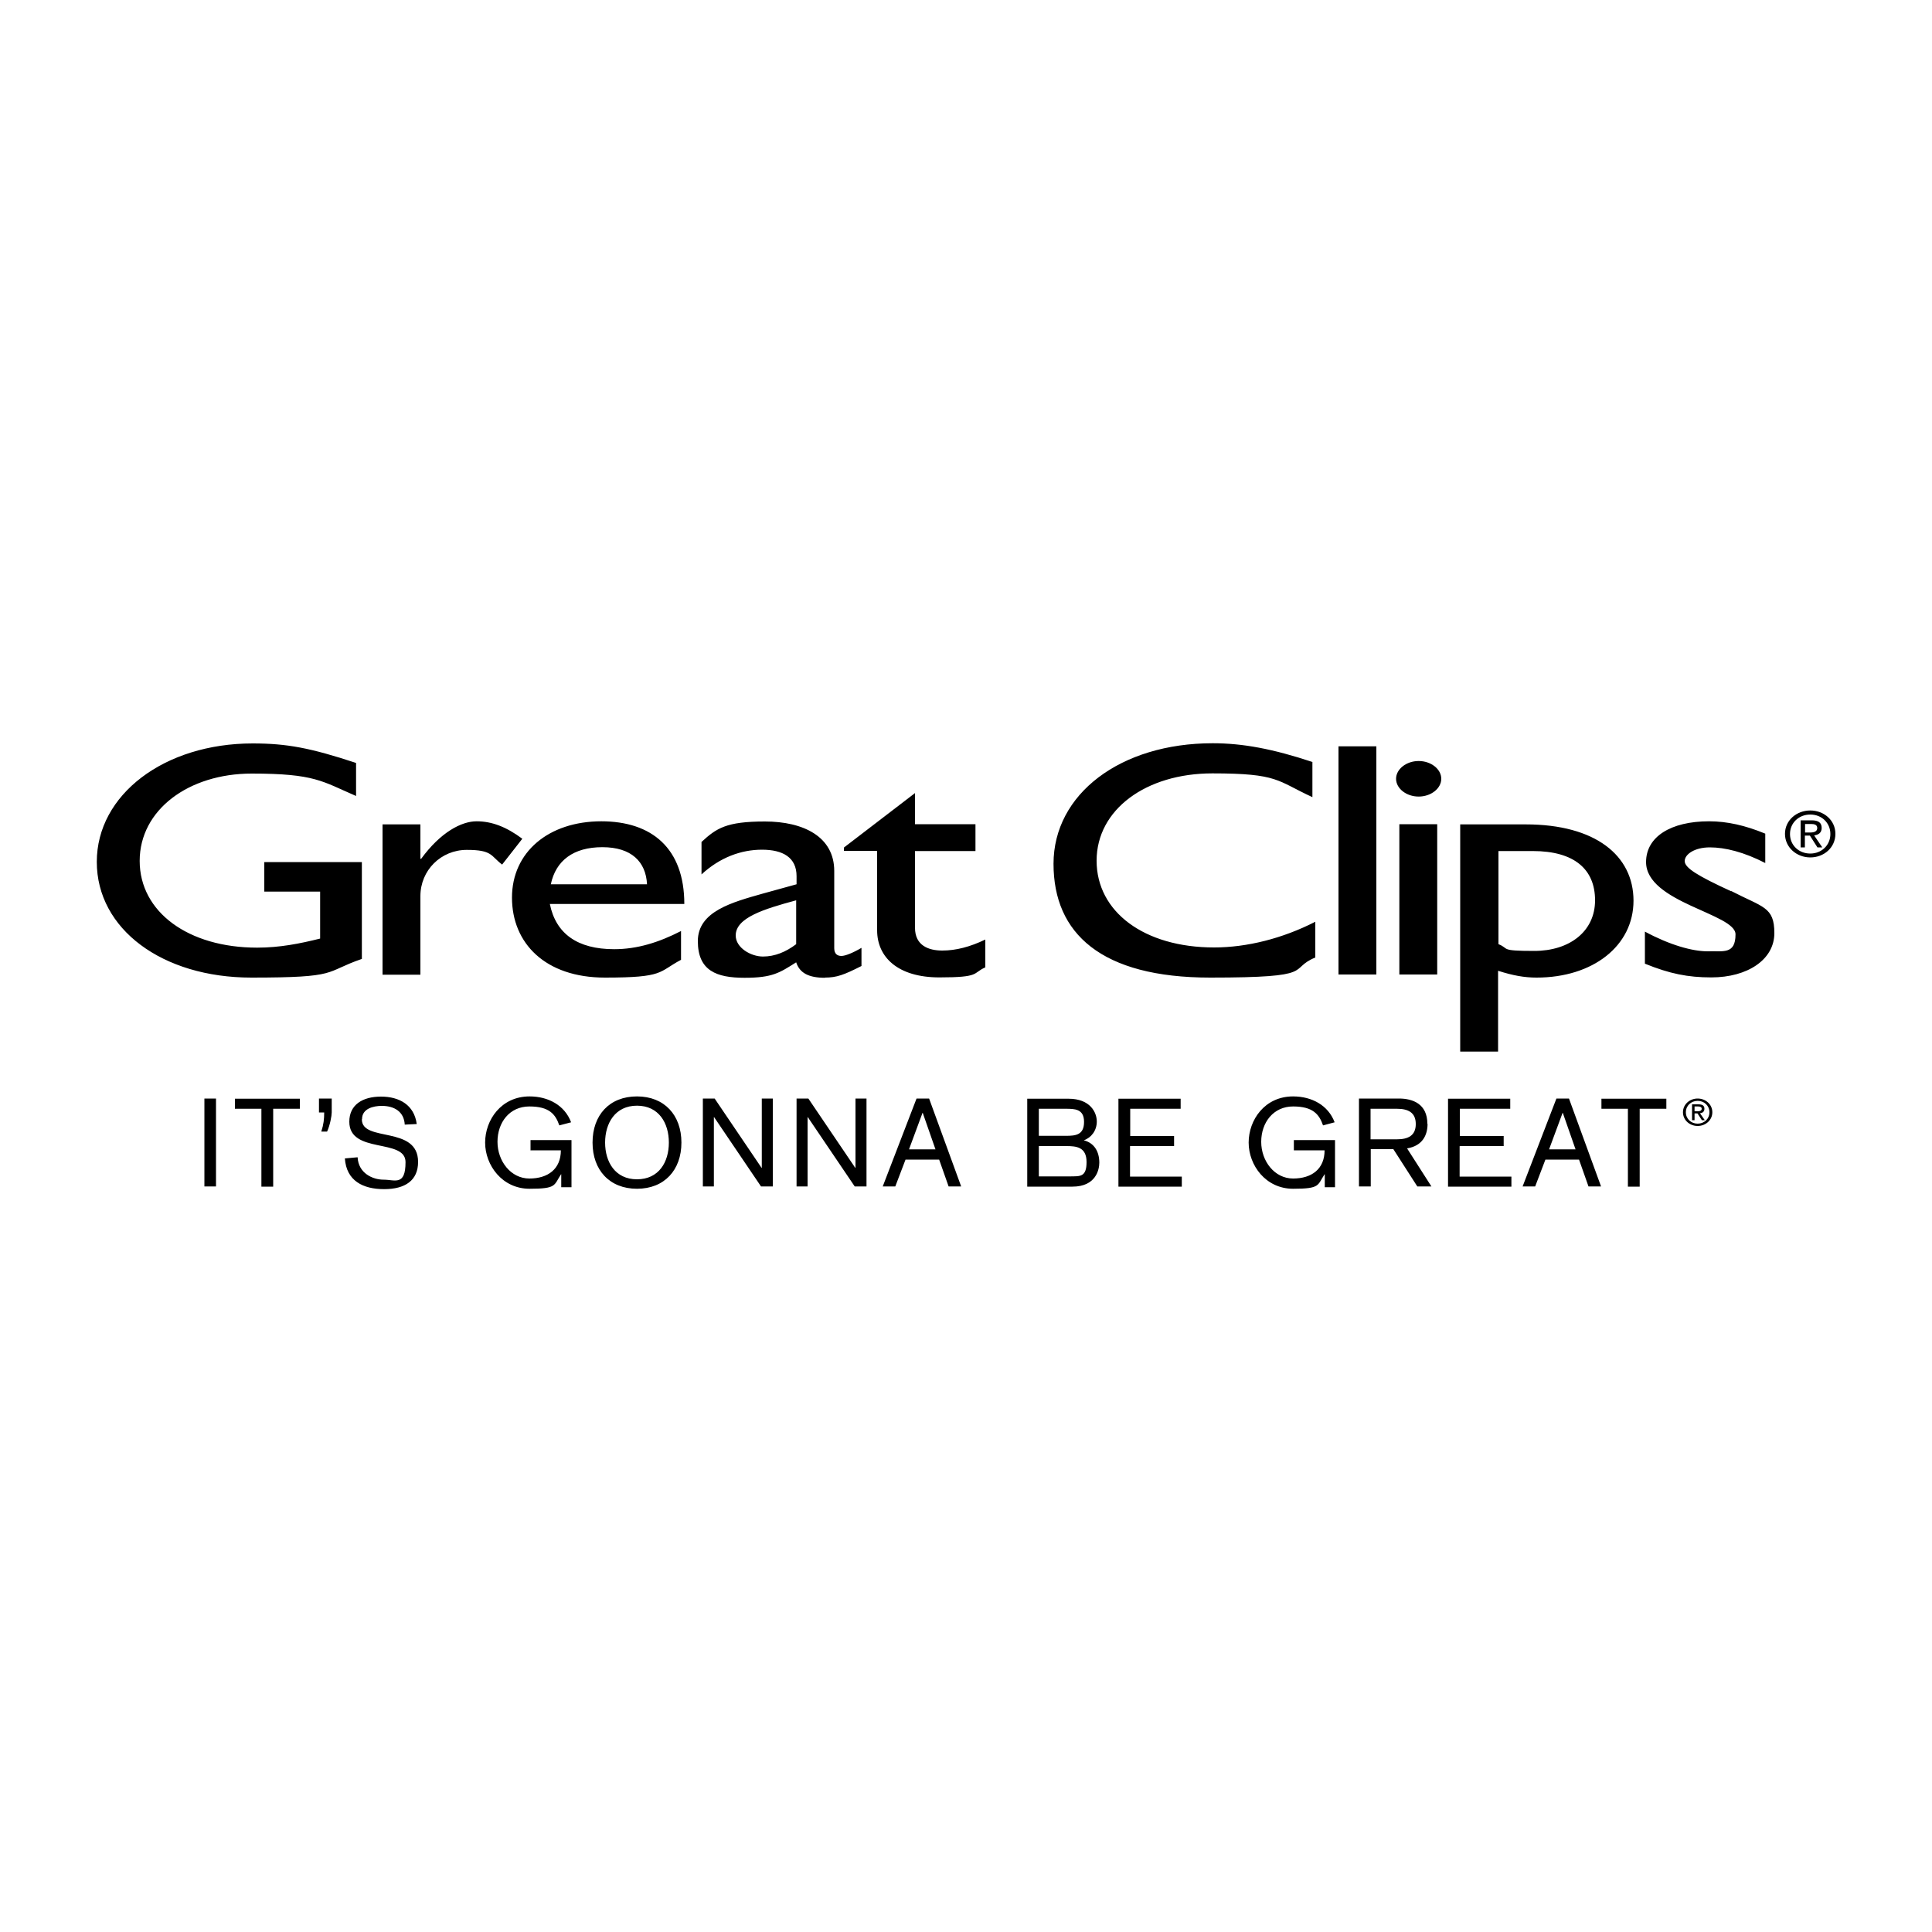 <?xml version="1.0" encoding="UTF-8"?>
<svg xmlns="http://www.w3.org/2000/svg" version="1.1" viewBox="0 0 1000 1000">
  <!-- Generator: Adobe Illustrator 28.7.1, SVG Export Plug-In . SVG Version: 1.2.0 Build 142)  -->
  <g>
    <g id="Logo">
      <g id="logo">
        <path d="M311.3,425.1c-27.3,0-46.3,15.9-46.3,39.5s17.2,41.4,48.1,41.4,27.5-2.9,39.4-9.2v-14.9c-11.5,5.9-22.7,9.4-34.6,9.4-19,0-30.2-8-33.3-23.4h69.6c0-28.8-16.8-42.8-43-42.8ZM285.1,457.7c2.6-12.3,11.7-19.2,26.7-19.2s22.5,7.5,23.1,19.2h-49.8ZM394.3,604.5h-.1l-24.3-35.9h-6.1v45.5h5.7v-35.9h.1l24.3,35.9h6.1v-45.5h-5.7v35.9ZM426.9,506c6.2,0,9.9-1.4,19-6v-9.4c-4.4,2.6-8.4,4.2-10.4,4.2s-3.7-1-3.7-4v-40c0-17.7-15.9-25.6-35.9-25.6s-25.1,3.5-32.8,10.6v16.8c9.5-8.8,20.5-12.8,31.3-12.8s17.9,4,17.9,13.7v4.2l-17.4,4.8c-15.9,4.5-33.7,9.2-33.7,24.6s9.7,19,24.2,19,18.1-2.6,26.7-8c1.8,5.5,6.4,8,15,8ZM412.1,488.7c-5.3,4-11,6.4-17.2,6.4s-14.1-4.5-14.1-10.9c0-9.2,14.6-13.7,31.3-18.2v22.7ZM442.8,604.5h-.1l-24.3-35.9h-6.1v45.5h5.7v-35.9h.1l24.3,35.9h6.1v-45.5h-5.7v35.9ZM187.4,579.2c0-5.4,5.9-6.8,10.2-6.8,6.4,0,11.5,2.9,11.9,9.7l6.2-.3c-1.3-9.9-9-14.2-18.5-14.2s-16.4,4.2-16.4,13c0,16.9,29.1,8.4,29.1,20.9s-5.5,9.1-11.3,9.1-13.1-3.4-13.5-11.6l-6.6.6c.8,11.6,9.4,15.9,20.3,15.9s17.6-4.5,17.6-14.1c0-19-29.1-10-29.1-22ZM187.3,496.3v-50.1h-50.5v15.3h28.9v24.3c-10.4,2.6-20.9,4.7-32.6,4.7-35.7,0-60.8-18.5-60.8-44.9s25.3-45.2,58-45.2,36.4,4,54,11.6v-17.1c-23.6-7.8-35.9-10.1-53.5-10.1-45.8,0-80.7,26.5-80.7,61.3s33.9,59.9,80,59.9,37.2-2.8,57.3-9.7ZM329.7,567.5c-14.3,0-23,9.7-23,23.9s8.8,23.9,23,23.9,23-9.7,23-23.9-8.8-23.9-23-23.9ZM329.7,610.4c-11.3,0-16.5-9-16.5-19s5.2-19.1,16.5-19.1,16.5,9,16.5,19.1-5.2,19-16.5,19ZM775.5,502.5c7.5,2.4,13.5,3.5,19.8,3.5,29.3,0,50.2-16.5,50.2-39.8s-19.6-39.5-55.8-39.5h-33.9v117.6h19.6v-41.8ZM775.5,440.5h17.9c21.4,0,32.2,9.4,32.2,25.5s-13.2,26.2-31.5,26.2-12.6-1.2-18.5-3.5v-48.2ZM105.8,614.1h6v-45.5h-6v45.5ZM274.5,595.4h15.8c0,9.7-6.7,14.6-16.3,14.6s-16.5-9-16.5-19,6.2-18.3,16.5-18.3,13.5,4,15.5,9.8l6.1-1.6c-3.3-8.8-11.8-13.4-21.5-13.4-14.7,0-23,12.2-23,23.9s8.8,23.9,23,23.9,12.5-1.8,16.3-7.5h.1v6.7h5.3v-24.4h-21.2v5.2ZM121.5,573.9h13.8v40.3h6.1v-40.3h13.8v-5.2h-33.6v5.2ZM165.1,575.8h2.7c0,3.5-.3,6.2-1.5,9.9h3c1.5-3.2,2.4-8.2,2.4-9.9v-7.2h-6.6v7.2ZM270.3,434.1c-8.2-6.1-15.7-9-23.6-9s-18.7,5.7-28.7,19.4h-.4v-17.8h-19.6v77.8h19.6v-40.7c0-13.3,10.6-23.9,24-23.9s12.3,3.1,18.3,7.6l10.4-13.3ZM828.8,573.9h13.8v40.3h6.1v-40.3h13.8v-5.2h-33.6v5.2ZM805.6,568.6l-17.5,45.5h6.5l5.3-13.9h17.4l4.9,13.9h6.5l-16.6-45.5h-6.4ZM801.8,594.9l7-18.9h.1l6.6,18.9h-13.6ZM474.4,568.6l-17.5,45.5h6.5l5.3-13.9h17.4l4.9,13.9h6.5l-16.6-45.5h-6.4ZM470.5,594.9l7-18.9h.1l6.6,18.9h-13.7ZM734.3,393.9c-6.4,0-11.7,4.2-11.7,9.2s5.3,9.2,11.7,9.2,11.7-4.2,11.7-9.2-5.3-9.2-11.7-9.2ZM937,419.5c-7.1,0-13.1,5.1-13.1,12.1s6,12.2,13.1,12.2,13-5.1,13-12.2-6-12.1-13-12.1ZM937,441.8c-5.9,0-10.5-4.3-10.5-10.1s4.6-10.1,10.5-10.1,10.4,4.3,10.4,10.1-4.6,10.1-10.4,10.1ZM942.9,428.6c0-2.8-1.7-4-5.2-4h-5.7v14h2.2v-6.1h2.6l3.9,6.1h2.5l-4.2-6.2c2.2-.3,3.9-1.3,3.9-3.9ZM934.3,430.8v-4.3h3.1c1.6,0,3.2.3,3.2,2.1s-1.7,2.3-3.6,2.3h-2.7ZM878.7,568.6c-4.1,0-7.6,3-7.6,7.1s3.5,7.1,7.6,7.1,7.6-3,7.6-7.1-3.5-7.1-7.6-7.1ZM878.7,581.6c-3.4,0-6.1-2.5-6.1-5.9s2.7-5.9,6.1-5.9,6.1,2.5,6.1,5.9-2.7,5.9-6.1,5.9ZM882.2,573.9c0-1.6-1-2.3-3.1-2.3h-3.3v8.2h1.3v-3.5h1.5l2.3,3.5h1.5l-2.5-3.6c1.3-.1,2.3-.8,2.3-2.3ZM877.1,575.2v-2.5h1.8c.9,0,1.9.2,1.9,1.2s-1,1.3-2.1,1.3h-1.6ZM896,461.3c-17.4-8-24-12.1-24-15.6s5.1-7.1,13-7.1,17.6,2.4,28.7,8.1v-15.2c-10.4-4.3-19.8-6.4-29.1-6.4-19.8,0-32.6,8-32.6,21.1,0,21,46.3,26.7,46.3,37.4s-6.6,8.5-14.5,8.8c-7.9,0-19.6-3.3-32.4-10.2v16.6c12.8,5.2,22.2,7.1,34.4,7.1,18.7,0,32.6-9.2,32.6-22.9s-5.9-13.3-22.3-21.8ZM755.6,593.2h22.7v-5.2h-22.7v-14.1h26.1v-5.2h-32.2v45.5h32.8v-5.2h-26.8v-15.7ZM561,590.2h0c3.8-1.3,6.7-5,6.7-9.7s-3.4-11.8-14.6-11.8h-21.4v45.5h23.4c12.2,0,13.9-8.9,13.9-12.4,0-5.6-2.5-10.2-8.1-11.6ZM537.7,573.9h13.9c4.6,0,9.5,0,9.5,6.8s-4.4,7.2-9.4,7.2h-14v-14.1ZM554,608.9h-16.3v-15.7h14.1c5.2,0,10.6.4,10.6,8.3s-3.5,7.3-8.4,7.4ZM680.8,477.1c-17,8.7-35.5,13.3-52.4,13.3-36.1,0-60.8-18.4-60.8-44.9s25.6-45.2,59.9-45.2,33.3,3.8,51.8,12.3v-18.2c-20.5-6.8-36.1-9.7-51.6-9.7-47.8,0-82.4,26.3-82.4,62.4s24.7,58.9,81.1,58.9,39.7-4.3,54.4-10.4v-18.5ZM585,593.2h22.7v-5.2h-22.7v-14.1h26.1v-5.2h-32.2v45.5h32.8v-5.2h-26.8v-15.7ZM473.6,480.4v-39.9h31.3v-13.9h-31.3v-16.1l-36.8,28.2v1.7h17.2v41.1c0,14,10.8,24.4,32.2,24.4s17-2.2,23.8-5.2v-14.4c-7.9,3.8-15.2,5.7-22.3,5.7s-14.1-2.6-14.1-11.8ZM724.3,504.4h19.6v-77.8h-19.6v77.8ZM669.7,595.4h15.9c0,9.7-6.7,14.6-16.3,14.6s-16.5-9-16.5-19,6.3-18.3,16.5-18.3,13.5,4,15.5,9.8l6-1.6c-3.3-8.8-11.8-13.4-21.5-13.4-14.7,0-23,12.2-23,23.9s8.8,23.9,23,23.9,12.5-1.8,16.3-7.5h.1v6.7h5.3v-24.4h-21.3v5.2ZM738.8,581.7c0-10.3-7.5-13.1-14.7-13.1h-20.7v45.5h6.1v-19.3h11.7l12.4,19.3h7.3l-12.6-19.7c8-1.3,10.6-6.9,10.6-12.7ZM709.4,589.6v-15.7h13.7c5.7,0,9.7,1.9,9.7,7.9s-4,7.9-9.7,7.9h-13.7ZM712.4,386.3h-19.6v118.1h19.6v-118.1Z"/>
      </g>
    </g>
  </g>
</svg>